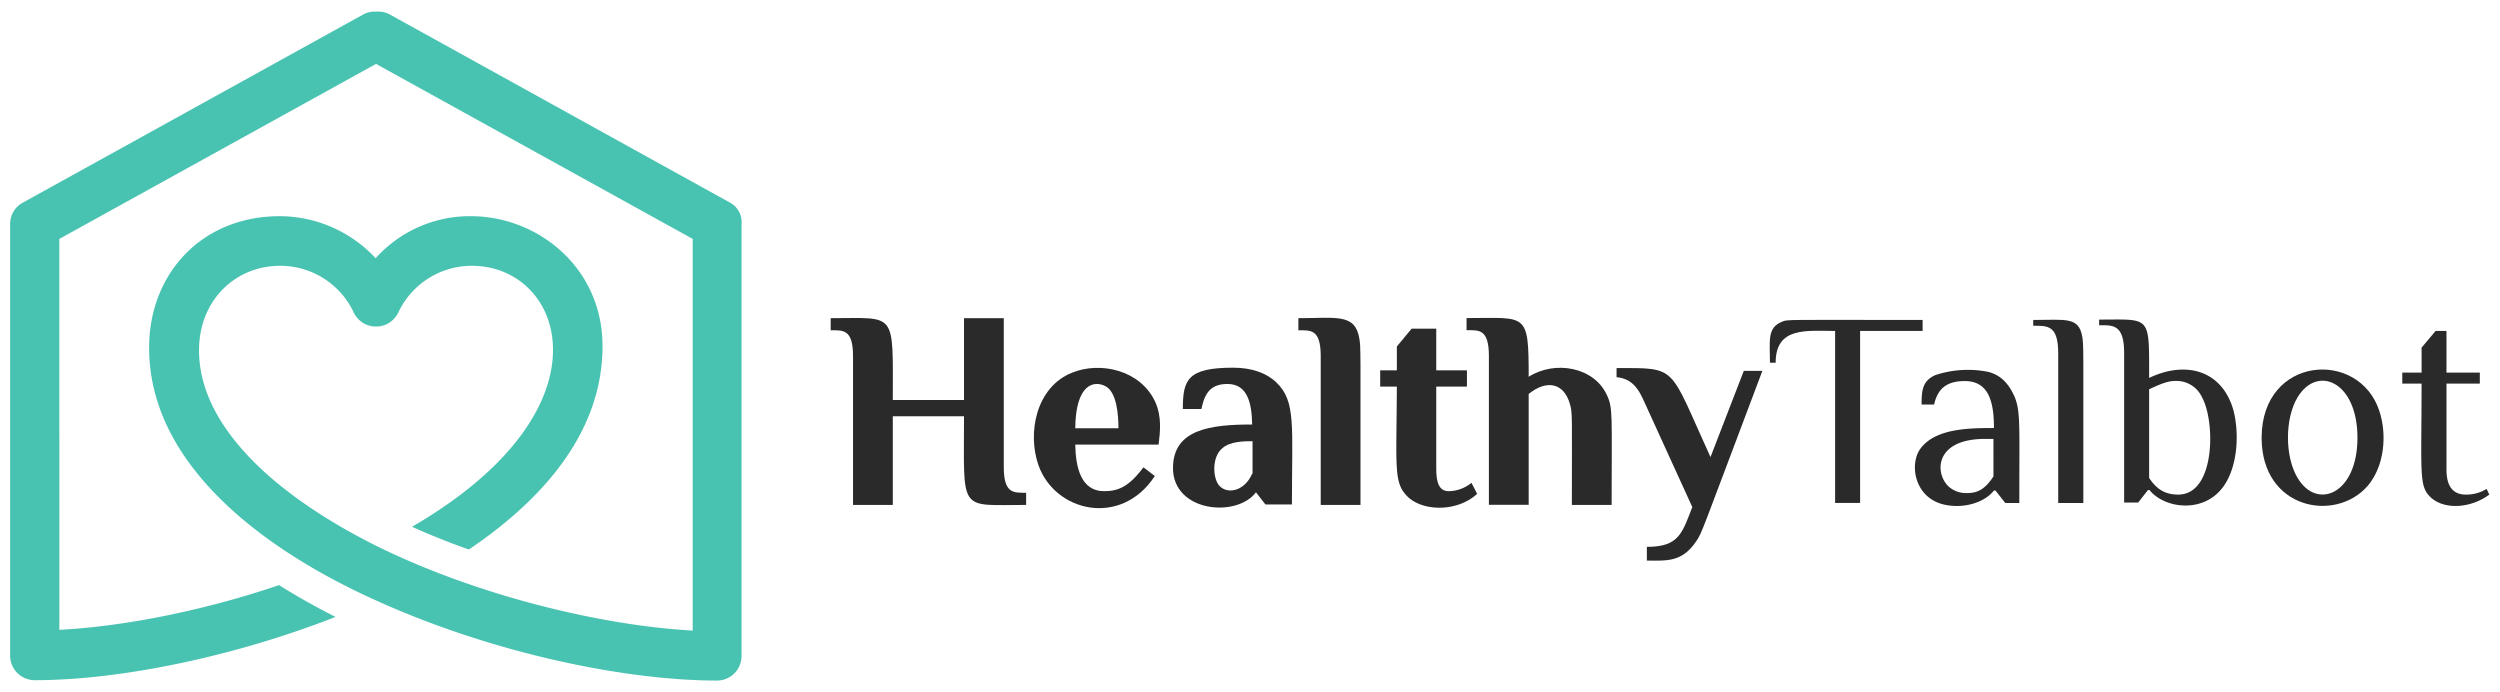 <svg id="Layer_1" data-name="Layer 1" xmlns="http://www.w3.org/2000/svg" viewBox="0 0 660 182.67"><defs><style>.cls-1{fill:#2a2a2a;}.cls-2{fill:#49c3b1;}</style></defs><title>logo-black</title><g id="Logo_Files" data-name="Logo Files"><path class="cls-1" d="M265,123.27V84h-10.5v21.6h-18.8c0-23.7,1.1-21.6-16.4-21.6v3.2c3.2,0,5.9-.4,5.9,6.8v39.3h10.5v-23.4h18.8c0,25.7-1.6,23.4,16.4,23.4v-3.2C267.57,130.07,265,130.37,265,123.27Z"/><path class="cls-1" d="M283.07,98.37c-9.6,3.8-11.9,16-8.9,24.5,4.4,12.3,21.8,16.4,30.7,2.8l-3-2.3c-3.9,5.2-6.7,6.3-10.4,6.3-6.1,0-7.5-6.3-7.6-12.3h22c.4-3.3.9-7.3-.9-11.3C301.07,97.67,290.47,95.37,283.07,98.37Zm.8,14.7c.1-11.8,5-12.7,8-11.1s3.4,7.7,3.4,11.1Z"/><path class="cls-1" d="M325.57,97.07c-12.1,0-13.3,3.2-13.3,10.9h4.9c.9-4.3,2.5-6.6,6.9-6.6,5.4,0,6.4,5.3,6.5,10.7-10.9,0-20.9,1.2-20.9,11.5,0,11.6,16.8,13.2,21.9,6.4l2.5,3.2h7c0-20.8,1.1-27.2-4.1-32.2C334.37,98.47,330.47,97.07,325.57,97.07Zm5,28c-2.1,4.8-6.8,5.5-8.8,3-1.6-2-1.9-7.5,1-9.8,2-1.7,5.4-1.8,7.9-1.8v8.6Z"/><path class="cls-1" d="M342.77,84v3.2c3.2,0,5.9-.4,5.9,6.8v39.3h10.5c0-42.2.1-41.3-.3-43.9C357.77,82.67,352.77,84,342.77,84Z"/><path class="cls-1" d="M371.67,131.17c4.1,3.9,13.1,4,18.3-.8l-1.5-2.9a9.74,9.74,0,0,1-6,2.2c-3.1,0-3.3-3.4-3.3-6.5v-21.1h8.1v-4.3h-8.1v-11h-6.5l-3.9,4.7v6.3h-4.4v4.3h4.4C368.67,123.77,367.87,127.47,371.67,131.17Z"/><path class="cls-1" d="M403.57,99.47c0-17.2-.5-15.5-16.4-15.5v3.2c3.2,0,5.9-.4,5.9,6.8v39.3h10.5V104c4.7-3.8,9.3-3,10.9,2.7.7,2.4.5,3.1.5,26.6h10.5c0-23.9.4-25.6-1.3-29.1C420.77,96.87,410.47,95.07,403.57,99.47Z"/><path class="cls-1" d="M451.57,120.67c-11.1-24.3-8.5-23.5-24.8-23.5v2.4c2.8.3,5,1.5,6.9,5.6l13.1,28.7c-2.7,6.9-3.5,10.5-12,10.5V148c5.3,0,9.3.5,13.1-5.2,1.6-2.5.9-1.2,17.4-44.9h-4.9Z"/><path class="cls-1" d="M484.47,87.37v45.4h6.6V87.37h16.5v-2.9c-36.8,0-35.5-.2-37.2.5-3.9,1.6-3.1,5.1-3.1,10.8h1.5C468.77,86.17,477,87.37,484.47,87.37Z"/><path class="cls-1" d="M524.87,98.17A27.34,27.34,0,0,0,511,99c-3.5,1.5-3.7,4.1-3.7,7.8h3.3c.9-3.9,3-6.2,8.1-6.2,6.4,0,7.7,5.6,7.7,12.4-6.6,0-15.3.1-19.3,5.3-3.1,4-1.8,12.8,5.7,14.8,5.4,1.4,11.1-.4,13.6-3.6h.4l2.6,3.3h3.7c0-20.8.3-23.8-1.1-27.7C530.57,101.67,528.47,99.07,524.87,98.17Zm1.4,27.6c-2.4,3.7-4.5,4.4-7,4.4a6.9,6.9,0,0,1-4.8-1.7c-3.7-3.4-3.9-12.6,9.6-12.6h2.2Z"/><path class="cls-1" d="M536.77,84.47V86c3.8,0,6.6-.2,6.6,7.3v39.5H550c0-42.7.1-41.6-.3-44C548.77,83.57,545.27,84.47,536.77,84.47Z"/><path class="cls-1" d="M567.37,99.77c0-16.7.5-15.4-13.2-15.4v1.5c3.5,0,6.6-.4,6.6,7.3v39.5h3.7l2.6-3.3h.4c3.9,4.9,14.5,6.4,19.7-1.2,3.6-5.3,4-13.7,2.5-19.7C586.77,97.87,577.27,95.07,567.37,99.77Zm7.7,30.8c-2.9,0-5.4-.9-7.7-4.4v-23.4c3.4-1.6,5.1-2.2,7-2.2a7.41,7.41,0,0,1,7,4.4C584.87,111.37,584.87,130.57,575.07,130.57Z"/><path class="cls-1" d="M597.07,115.57c0,18.9,19.5,22.5,28,12.7,4.5-5.3,5.1-13.6,3.1-19.7C622.87,92.07,597.07,93.87,597.07,115.57Zm9.5,10.6c-3.4-5.6-3.4-15.7,0-21.3,5.2-8.6,15.8-4.2,15.8,10.7S611.67,134.77,606.57,126.17Z"/><path class="cls-1" d="M641.67,131.27c3.9,3.6,11,2.7,15.5-.7l-.7-1.5a10.18,10.18,0,0,1-5.5,1.5q-5.1,0-5.1-6.6v-22.7h8.8v-2.9h-8.8v-11H643l-3.7,4.4v6.6h-5.1v2.9h5.1C639.27,125.37,638.57,128.27,641.67,131.27Z"/><path class="cls-2" d="M192.67,53.47,103,3.87a6.37,6.37,0,0,0-3.6-.8,6.56,6.56,0,0,0-3.6.8L6.07,53.47a6.41,6.41,0,0,0-3.4,5.7v113.9a6.49,6.49,0,0,0,6.5,6.5c23.1,0,53.4-6.5,79.4-16.7-5.3-2.7-10.3-5.5-14.9-8.4-21.2,7.2-42.3,11-58,11.8V63.07l83.6-46.2,83.6,46.2v103.4c-23.8-1.3-56.7-9.1-83.6-22.4-27.4-13.7-47.5-32.4-46.7-52.7.5-12.5,9.8-21.2,21.4-21.2a21.42,21.42,0,0,1,19.4,12.3,6.52,6.52,0,0,0,11.8,0,21.42,21.42,0,0,1,19.4-12.3c11.7,0,21,8.7,21.4,21.3.5,13.5-9.3,31.4-37.2,47.6q7.35,3.3,15,6c19-12.8,35.3-30.6,35.3-53.7,0-20.6-16.9-34.2-34.6-34.3a33.42,33.42,0,0,0-25.3,11.1,34.72,34.72,0,0,0-25.3-11.1c-20.4,0-34.3,14.9-34.5,34.3-.3,31.5,30.9,54.1,59.8,67.1,30.6,13.9,65.8,21.2,90.1,21.2a6.49,6.49,0,0,0,6.5-6.5v-114A5.82,5.82,0,0,0,192.67,53.47Z"/></g></svg>